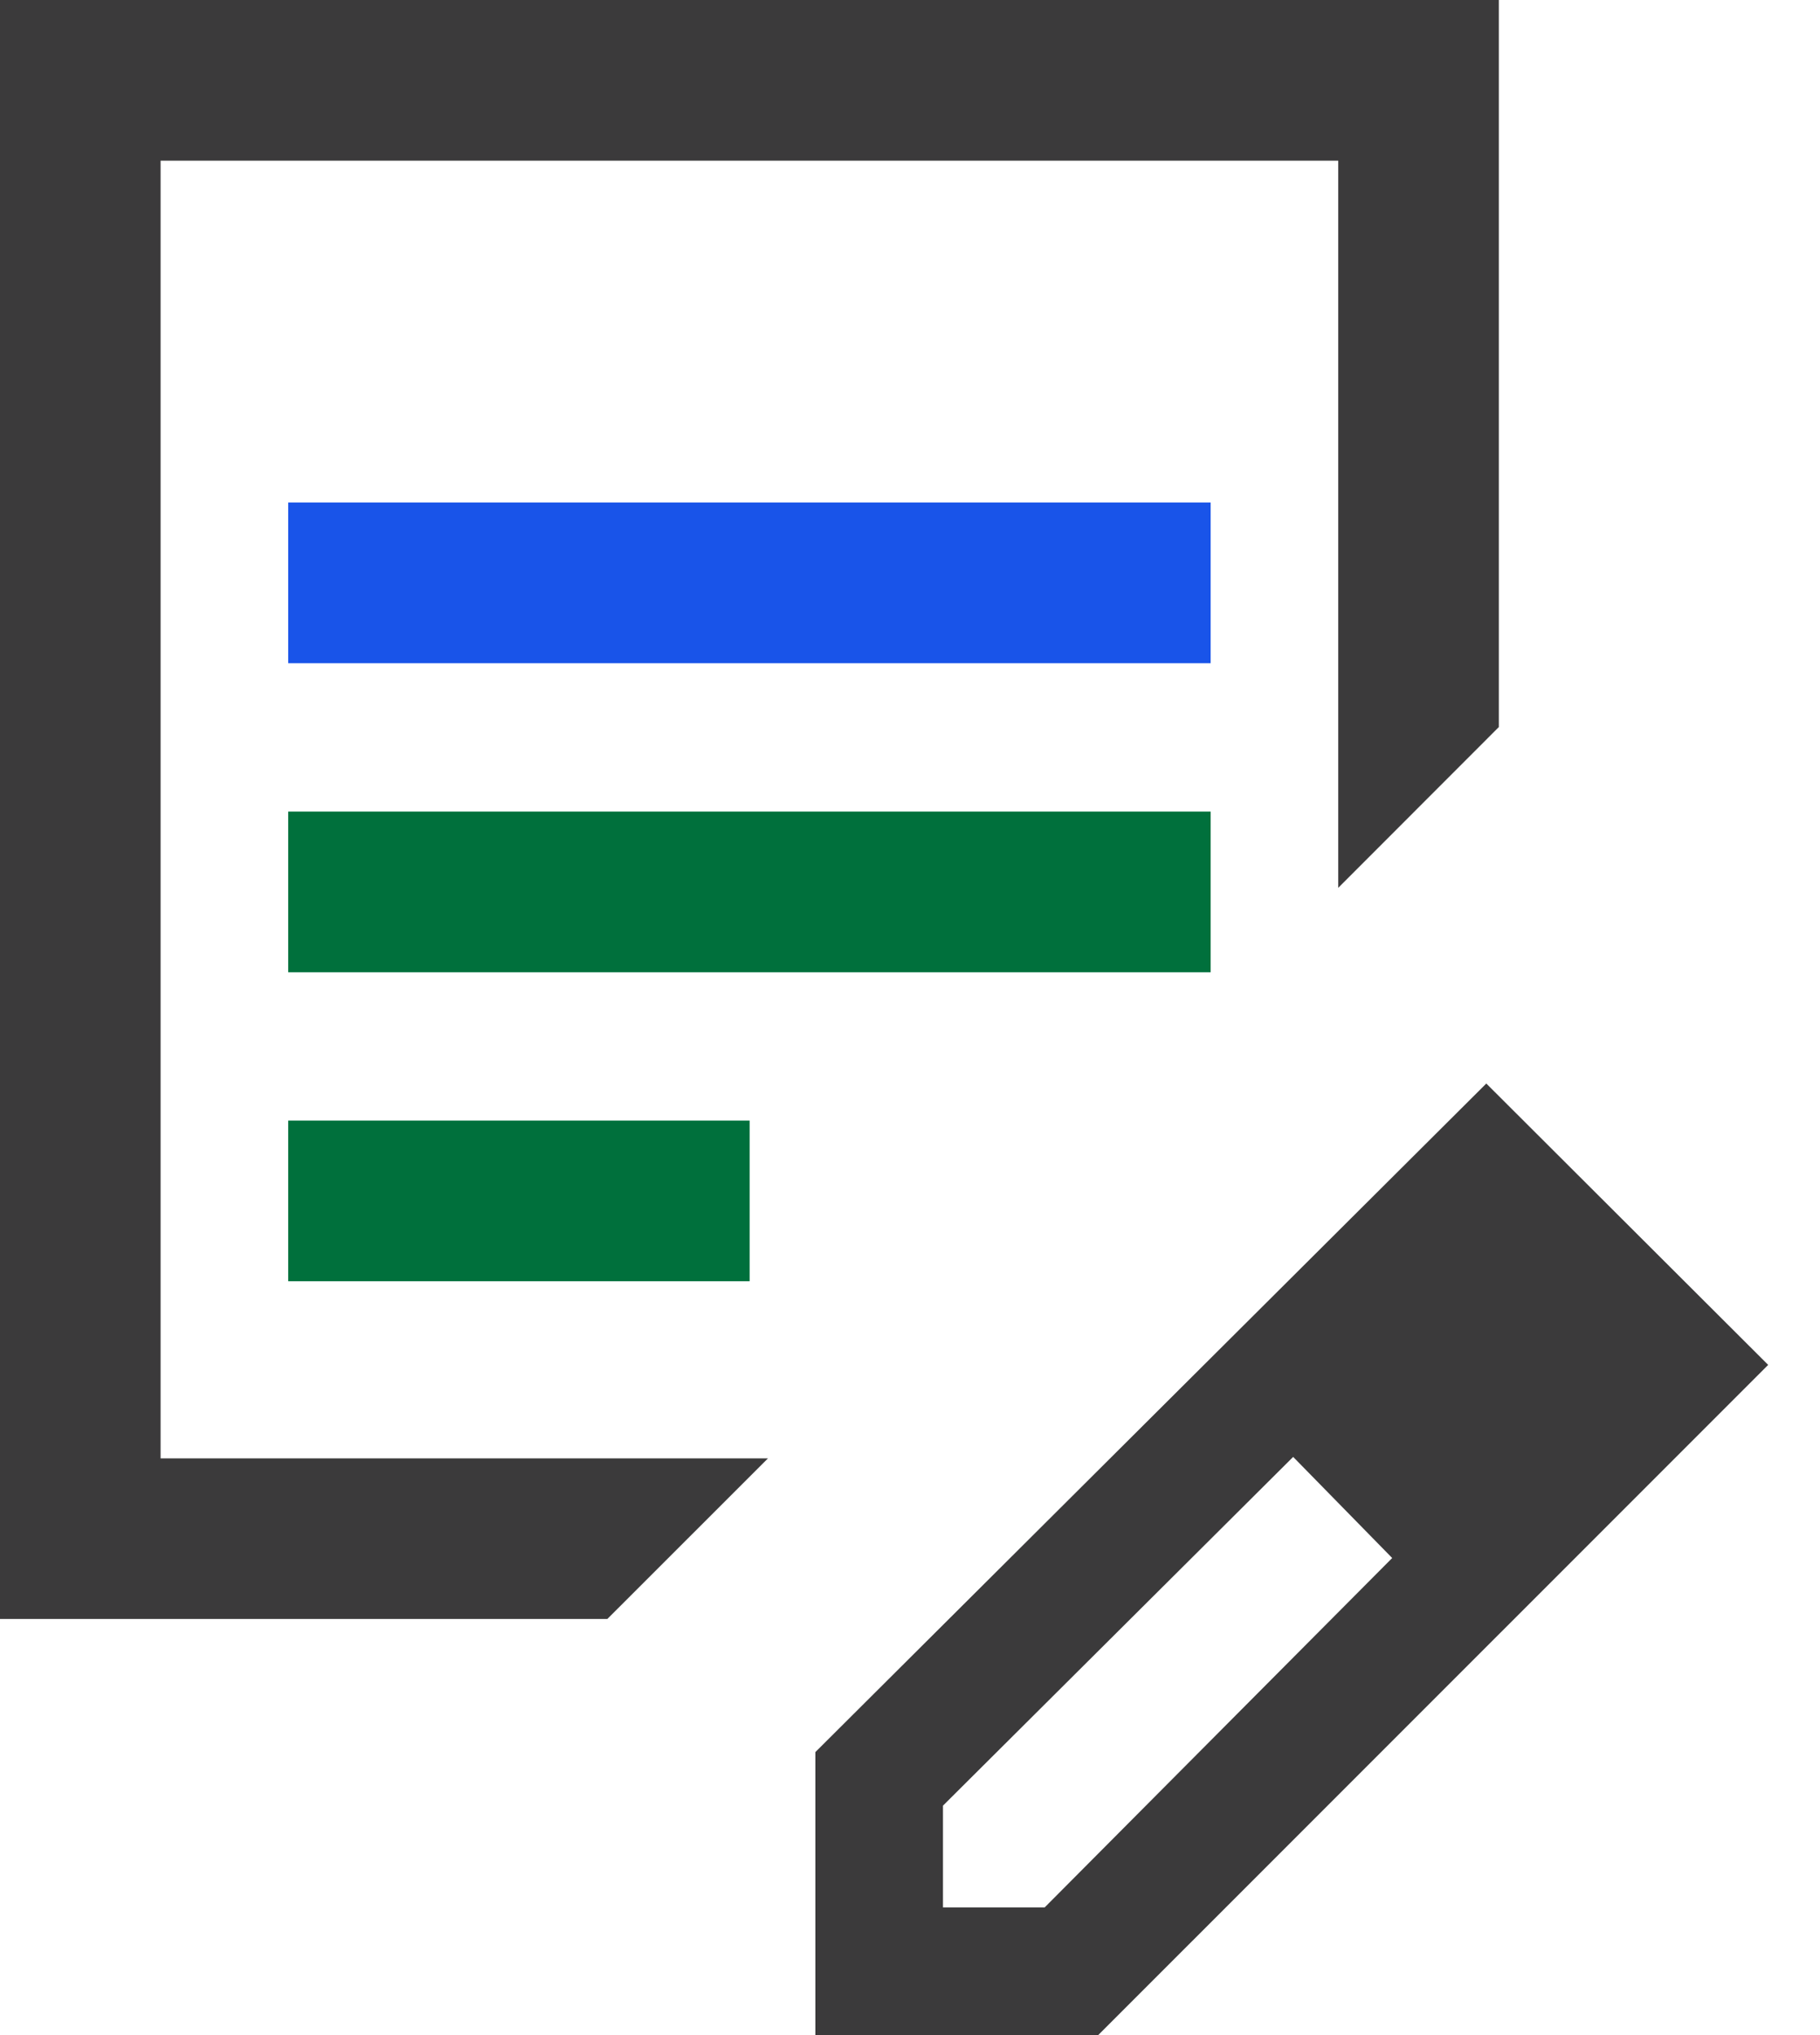 <svg width="17" height="19" viewBox="0 0 17 19" fill="none" xmlns="http://www.w3.org/2000/svg">
    <path d="M0 15.115L0 13.616V0H14V6.788L12.5 8.289V1.5H1.5V13.616H7.173L5.673 15.115H0Z" fill="#3B3A3B"/>
    <path d="M2.692 7.577V9.077H11.308V7.577H2.692Z" fill="#00703C"/>
    <path d="M2.692 10.462V11.962H7.002V10.462H2.692Z" fill="#00703C"/>
    <path d="M2.692 4.692V6.192H11.308V4.692H2.692Z" fill="#1954E9"/>
    <path d="M7.616 19V16.358L13.883 10.116L16.516 12.743L10.258 19H7.616ZM8.808 17.808H9.758L13.004 14.546L12.545 14.072L12.079 13.602L8.808 16.858V17.808ZM12.545 14.072L12.079 13.602L13.004 14.546L12.545 14.072Z" fill="#3B3A3B"/>
</svg>
